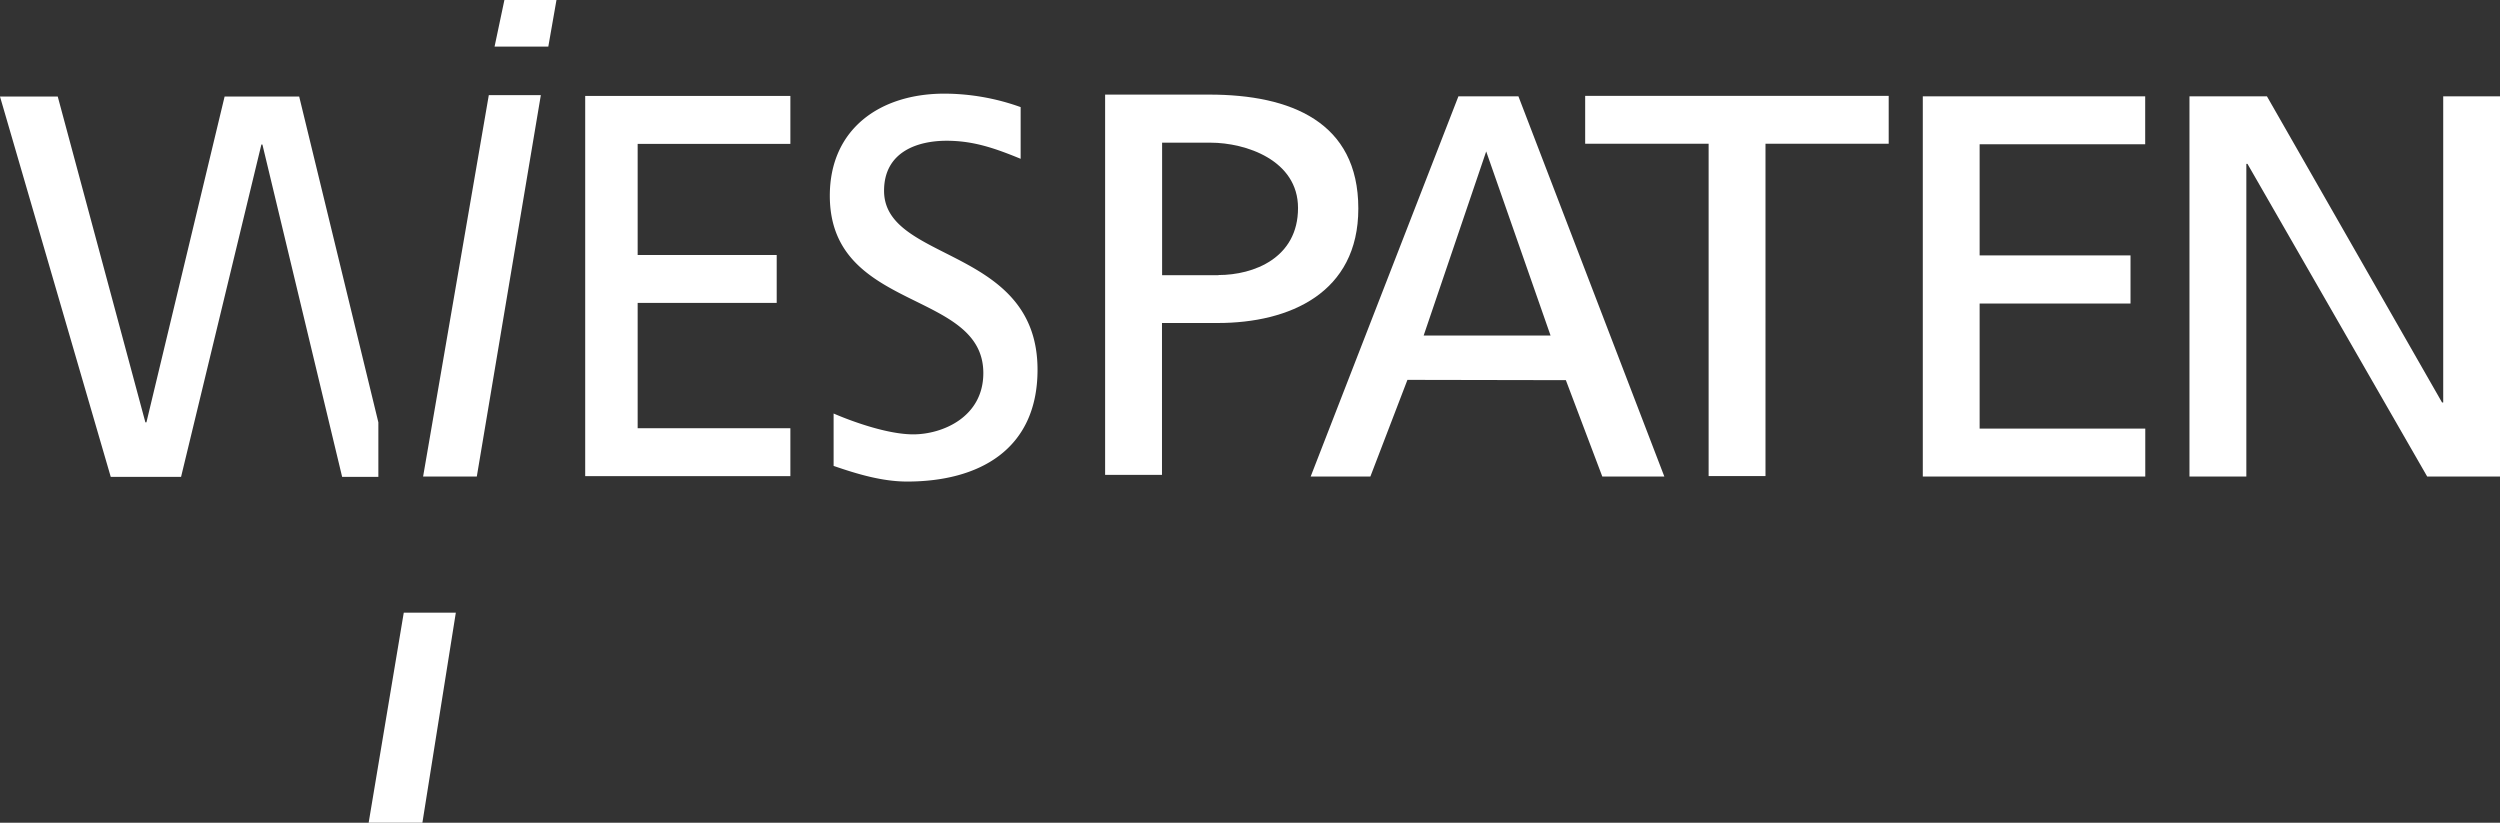 <svg xmlns="http://www.w3.org/2000/svg" viewBox="0 0 599.62 197.33"><rect x="0" y="0" width="599.62" height="197.33" fill="#333333" stroke="none"/><defs><style>.cls-1{fill:#fff;}</style></defs><g id="Ebene_2" data-name="Ebene 2"><g id="Ebene_2-2" data-name="Ebene 2"><polygon class="cls-1" points="90.75 101.3 71.76 23.16 53.87 23.16 35.12 101.3 34.87 101.3 13.85 23.16 0 23.16 26.56 114.37 43.43 114.37 62.69 34.67 62.94 34.67 82.06 114.37 90.75 114.37 90.75 101.3 90.75 101.3"/><polygon class="cls-1" points="140.36 23.01 189.57 23.01 189.57 34.51 152.94 34.51 152.94 61.16 186.29 61.16 186.29 72.65 152.94 72.65 152.94 102.71 189.57 102.71 189.57 114.2 140.36 114.2 140.36 23.01 140.36 23.01"/><path class="cls-1" d="M244.8,38.09c-6.27-2.58-11.38-4.33-17.76-4.33-6.87,0-15,2.58-15,12,0,17.28,36.81,13.28,36.81,42.92,0,19.22-14.11,26.82-31.28,26.82-6,0-12-1.81-17.63-3.75V99.18c4.18,1.81,12.83,5,19.1,5,7,0,16.81-4.13,16.81-14.7,0-20.1-36.82-14.56-36.82-42.53,0-16,12-24.49,27.48-24.49a54.44,54.44,0,0,1,18.29,3.23l0,12.44Z"/><polygon class="cls-1" points="117.24 22.81 129.72 22.81 114.36 114.3 101.48 114.3 117.24 22.81 117.24 22.81"/><path class="cls-1" d="M586,23.1V96.53h-.28l-42-73.43H525.14v91.2h13.64v-75h.27l43.11,75h17.46V23.1Zm-124.8,91.2h53.34V102.8H474.81v-30H511V61.26H474.81V34.6h39.71V23.1H461.18v91.2Zm-81-79.82h29.61v79.7h13.64V34.48H453V23H380.2v11.5Zm-38.74,46,15-44.16,15.44,44.16ZM349.8,23.1l-35.44,91.2h14.32l8.89-23.19,38,.07,8.74,23.12h14.88l-35-91.2ZM292.24,66H278.73V34.22h11.6c8.46,0,21,4.18,21,15.67,0,12-10.63,16.08-19.09,16.08ZM325.79,50c0-20.77-16.23-27.31-35.73-27.31h-25v91.2h13.64V77.47H292.1c17.18,0,33.69-7.19,33.69-27.44Z"/><polygon class="cls-1" points="96.85 146.94 109.33 146.94 101.31 197.33 88.42 197.33 96.81 147.14 96.85 146.94"/><polygon class="cls-1" points="118.62 11.18 131.51 11.18 133.47 0 120.98 0 118.62 11.18"/></g></g></svg>